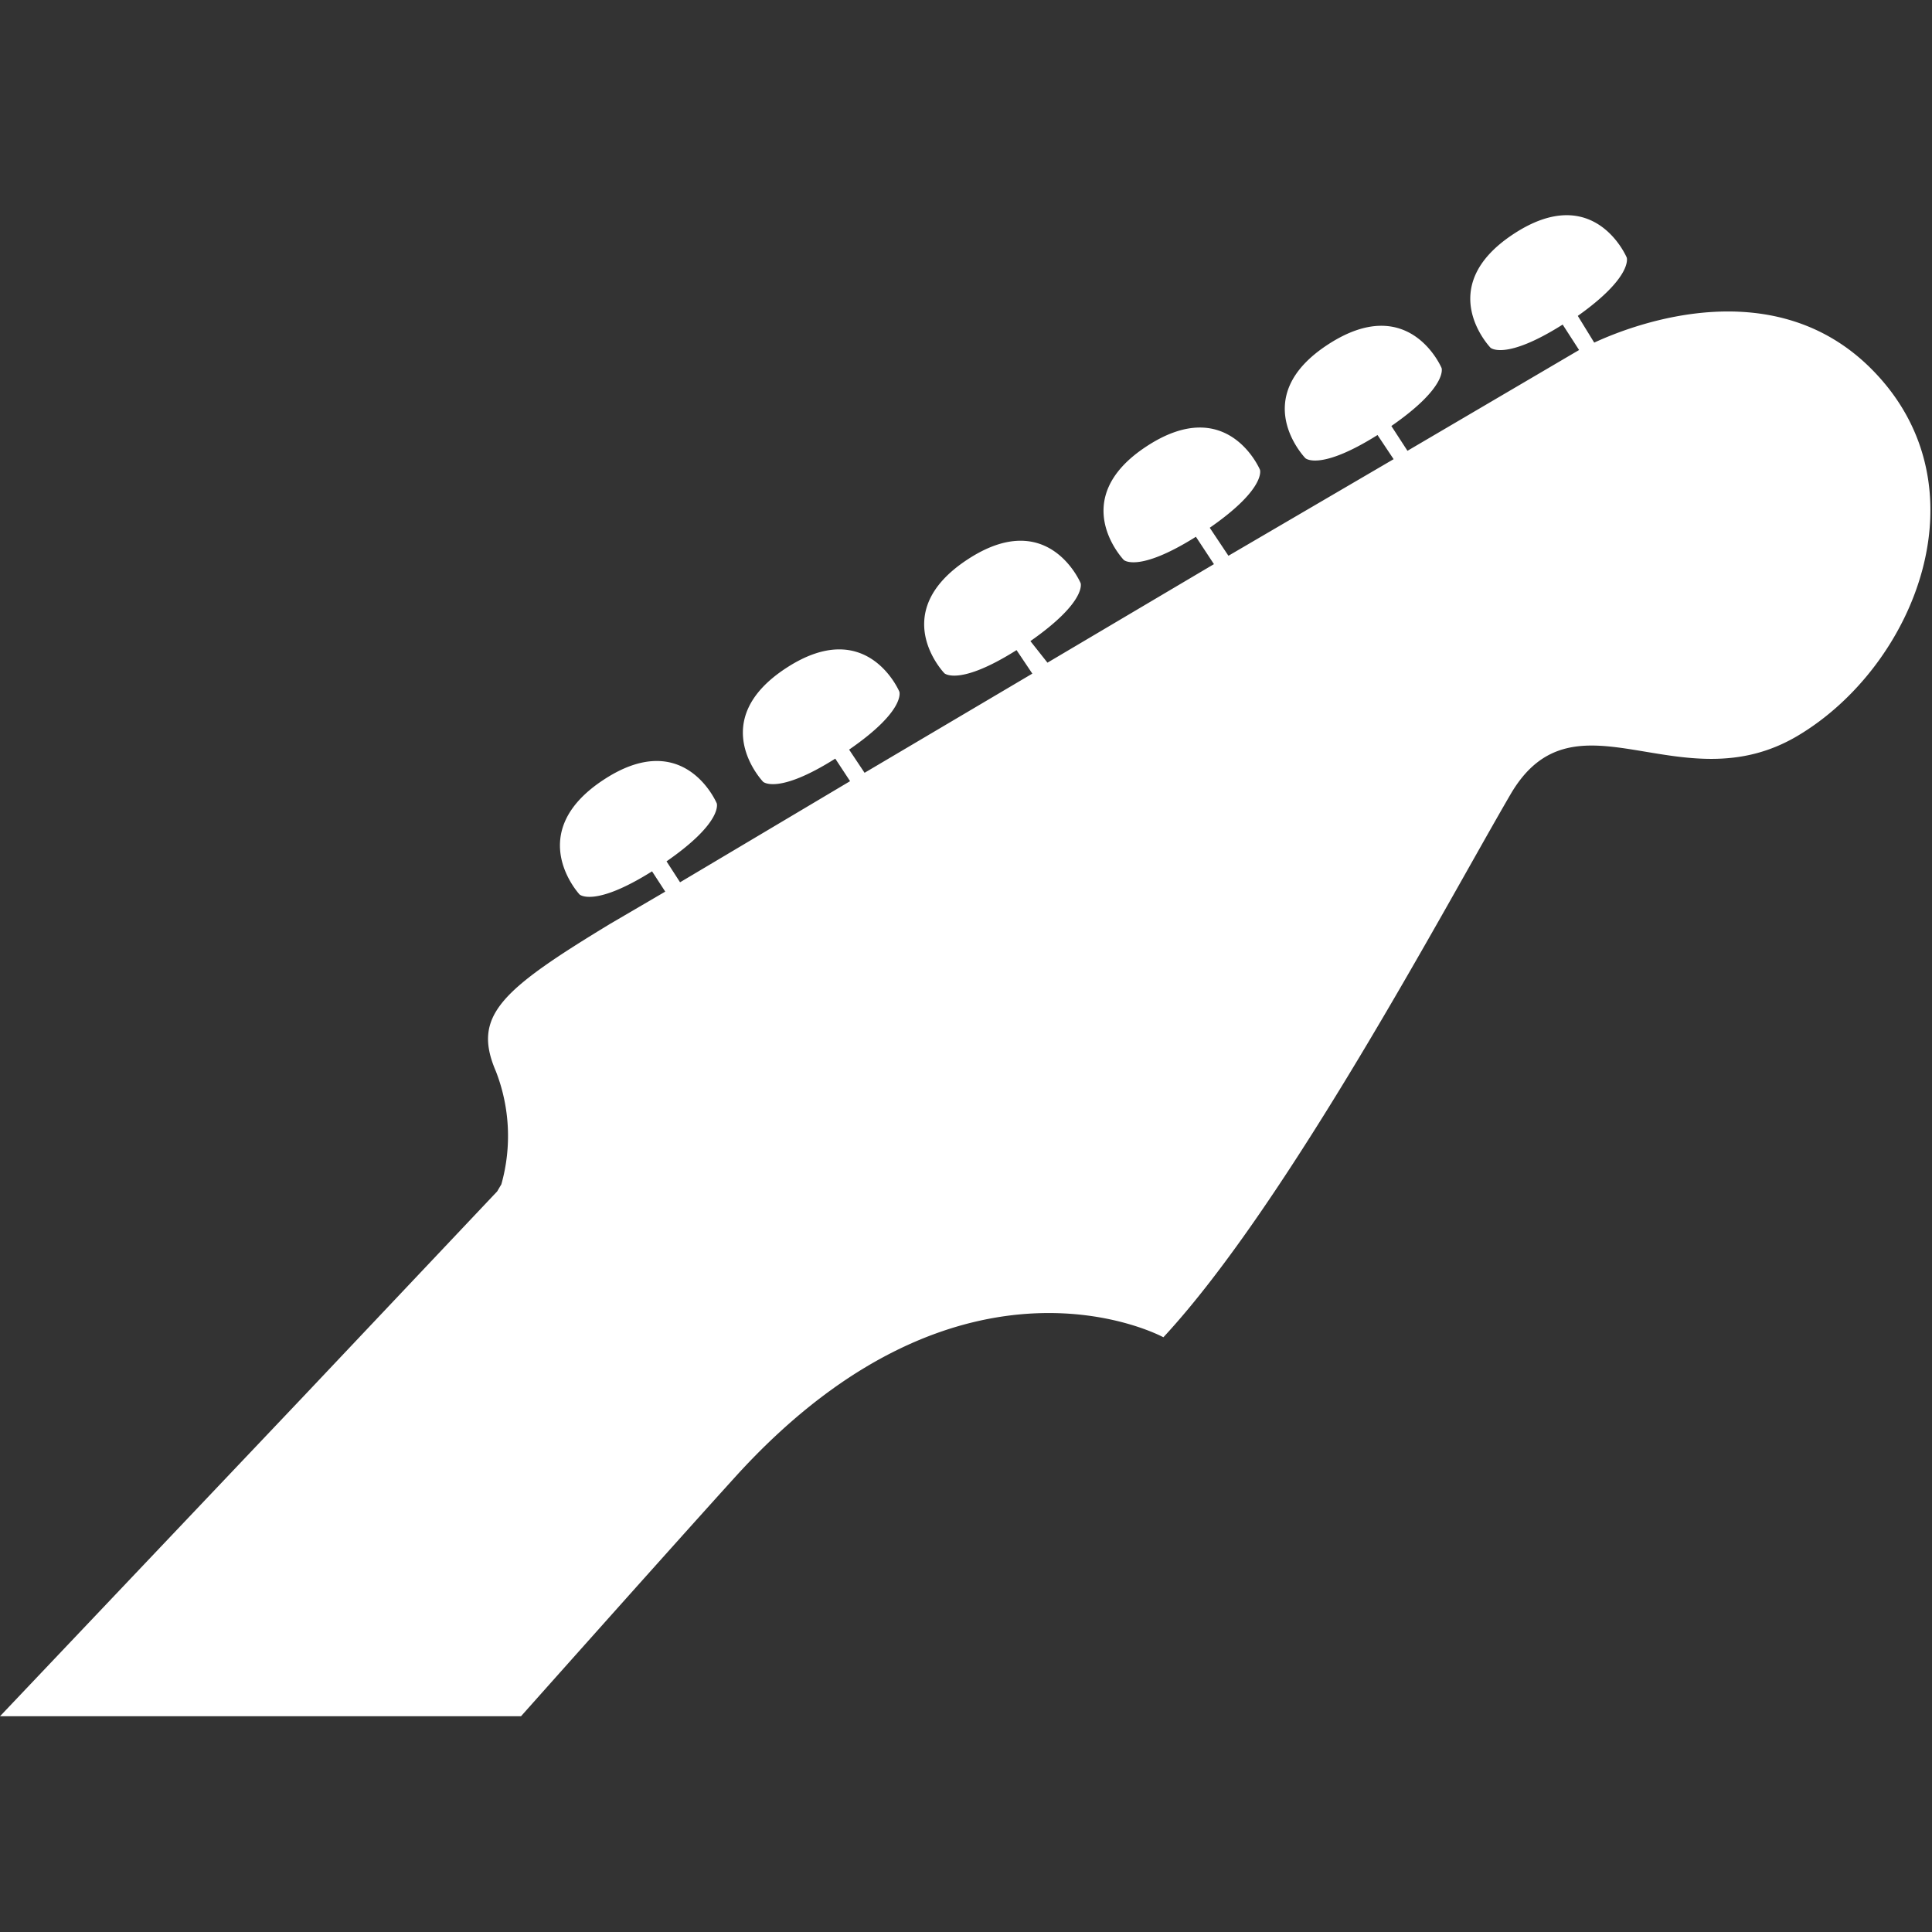 <svg xmlns="http://www.w3.org/2000/svg" id="Layer_1" data-name="Layer 1" viewBox="0 0 60 60"><rect x="0" y="0" width="60" height="60" fill="#333333" stroke="none"/><defs><style>.cls-1{fill:#fff;}.cls-2{fill:none;}</style></defs><title>guitar</title><path class="cls-1" d="M15.44,37l-6,6.35L0,53.3H16.18c3.35-3.76,5.75-6.44,6.76-7.55,7-7.61,13.19-4.22,13.19-4.22C40,37.36,44.91,28.1,46.91,24.67s5.27.35,8.92-1.82,5.91-7.77,2.28-11.4c-3-3-7.26-1.43-8.6-.81L49,9.81C50.72,8.59,50.52,8,50.52,8s-1-2.39-3.52-.73-.71,3.53-.71,3.53.45.41,2.24-.72l.51.79L43.71,14l-.5-.77c1.76-1.22,1.56-1.8,1.56-1.8s-1-2.38-3.53-.73-.7,3.53-.7,3.53.44.41,2.24-.72l.5.75-5.13,3-.58-.87c1.76-1.22,1.56-1.8,1.56-1.8s-1-2.38-3.52-.73-.71,3.53-.71,3.53.44.41,2.24-.72l.56.85-5.17,3.06L32,19.91c1.76-1.23,1.56-1.8,1.56-1.8s-1-2.39-3.52-.73-.71,3.53-.71,3.53.45.41,2.24-.72l.49.73L26.85,24l-.48-.72c1.77-1.22,1.56-1.8,1.56-1.8s-1-2.38-3.52-.73-.71,3.53-.71,3.53.45.41,2.24-.72l.46.7-5.28,3.14-.42-.65c1.76-1.22,1.56-1.8,1.56-1.8s-1-2.39-3.52-.73S18,27.78,18,27.78s.45.41,2.25-.72l.41.63-1.71,1c-3.41,2.07-4.29,2.86-3.55,4.58a5.54,5.54,0,0,1,.17,3.51Z"></path><rect class="cls-2" width="60" height="60"></rect></svg>